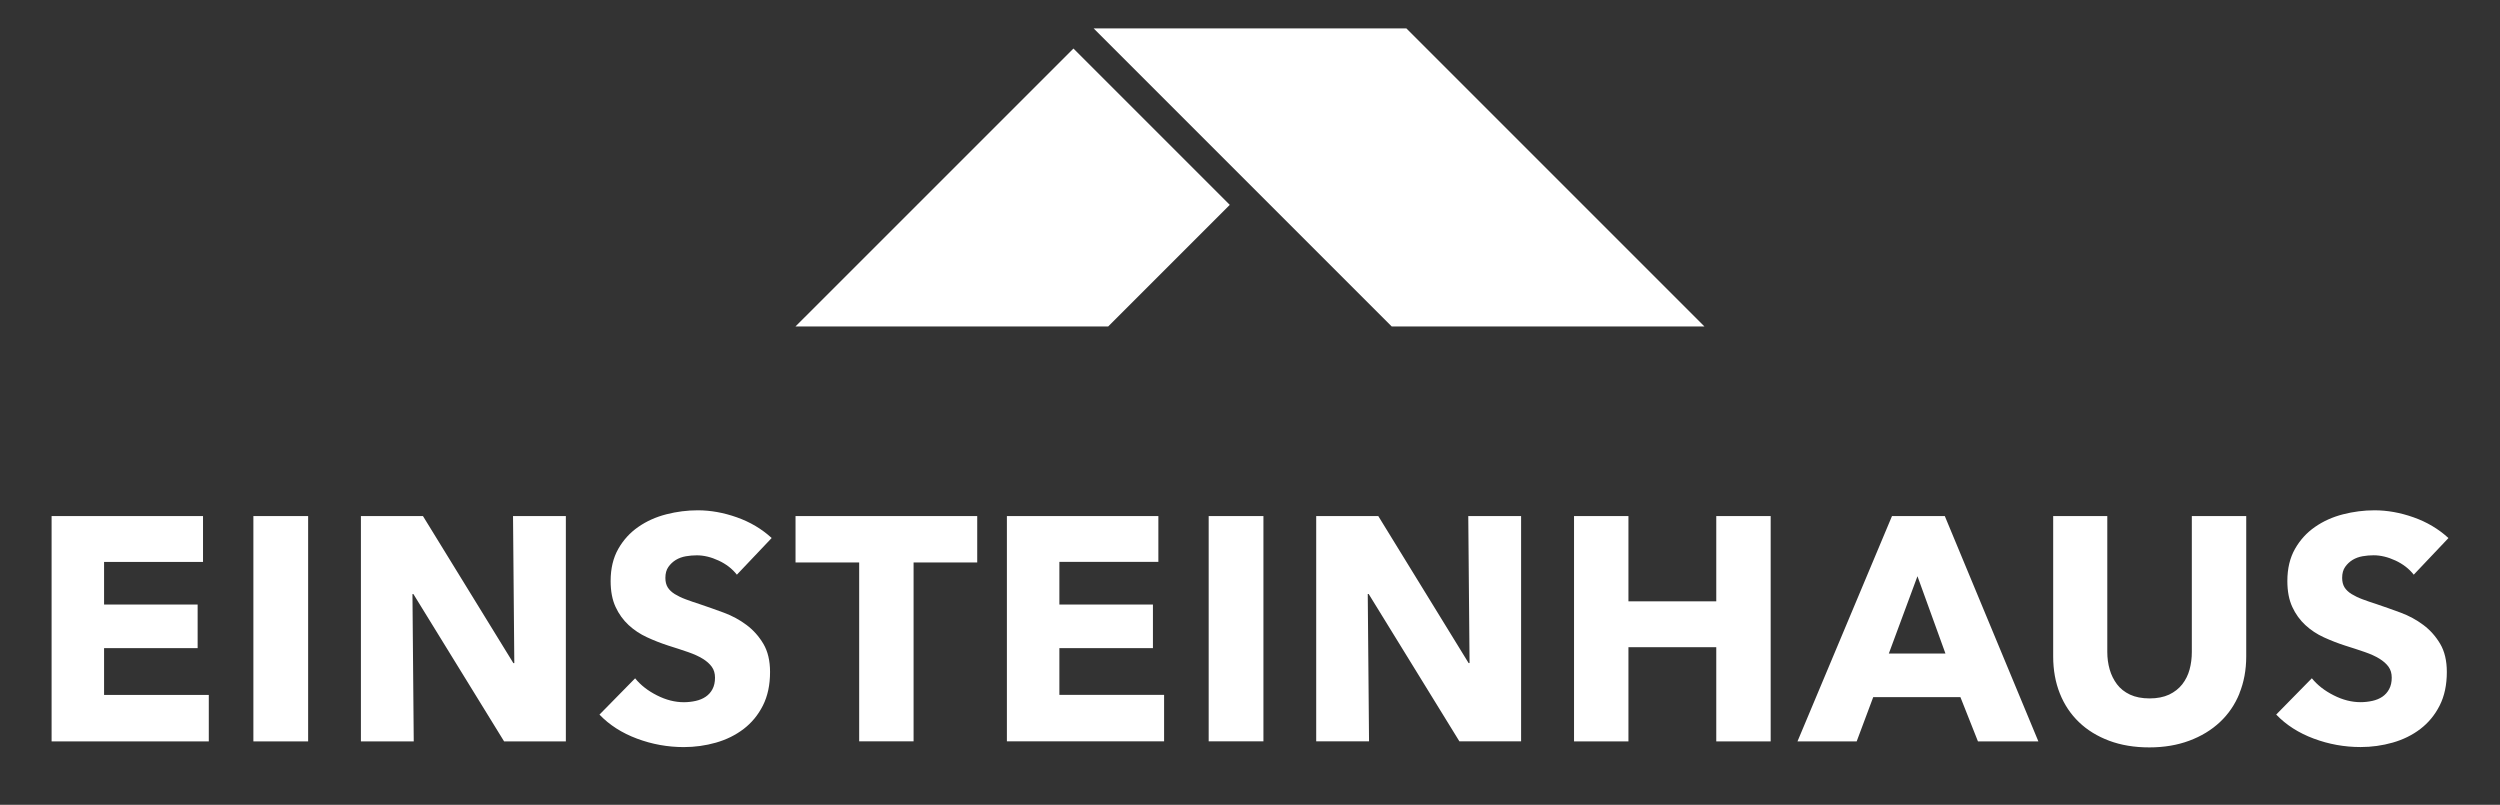 <?xml version="1.0" encoding="UTF-8"?>
<svg id="Ebene_1" xmlns="http://www.w3.org/2000/svg" viewBox="0 0 506.36 163.01">
  <rect x="0" y="0" width="506.36" height="163.01" fill="#333333" stroke="none"/>
  <defs>
    <style>
      .cls-1 {
        fill: #fff;
      }
    </style>
  </defs>
  <path class="cls-1" d="M279.16,104.52h-12.57v45.63h10.7l-.26-29.84h.19l18.37,29.84h12.5v-45.63h-10.7l.26,29.78h-.19l-18.3-29.78ZM255.9,104.52h-11.09v45.63h11.09v-45.63ZM234.62,104.52h-30.68v45.63h31.84v-9.41h-21.21v-9.47h18.95v-8.83h-18.95v-8.64h20.05v-9.28ZM197.93,104.52h-36.8v9.41h12.89v36.22h11.02v-36.22h12.89v-9.41ZM10.45,150.16h31.84v-9.41h-21.21v-9.47h18.95v-8.83h-18.95v-8.64h20.04v-9.28H10.45v45.63ZM51.32,150.16h11.09v-45.63h-11.09v45.63ZM102.11,150.16h12.5v-45.63h-10.7l.26,29.78h-.19l-18.31-29.78h-12.57v45.63h10.7l-.26-29.84h.19l18.37,29.84ZM149.27,116.38l7.03-7.41c-2.02-1.85-4.37-3.24-7.06-4.19-2.69-.95-5.32-1.42-7.9-1.42-2.15,0-4.28.27-6.38.81-2.11.54-4,1.39-5.67,2.55-1.68,1.16-3.03,2.64-4.06,4.45-1.03,1.81-1.55,3.98-1.55,6.51,0,2.06.33,3.81,1,5.25.66,1.44,1.55,2.66,2.64,3.67s2.34,1.84,3.74,2.48c1.4.65,2.82,1.2,4.29,1.68,1.5.47,2.85.91,4.03,1.32,1.18.41,2.17.86,2.96,1.35.8.49,1.41,1.04,1.84,1.64.43.6.64,1.33.64,2.19,0,.9-.17,1.68-.51,2.32-.34.65-.81,1.16-1.39,1.55-.58.39-1.26.67-2.03.84-.77.17-1.57.26-2.38.26-1.8,0-3.62-.46-5.45-1.39-1.83-.92-3.3-2.07-4.42-3.45l-7.22,7.35c2.02,2.11,4.55,3.73,7.61,4.87,3.05,1.14,6.21,1.71,9.47,1.71,2.23,0,4.4-.3,6.51-.9,2.1-.6,3.97-1.52,5.61-2.77,1.63-1.25,2.93-2.82,3.9-4.74s1.45-4.18,1.45-6.8c0-2.28-.45-4.18-1.35-5.7-.9-1.52-2.04-2.8-3.42-3.83-1.38-1.03-2.9-1.86-4.58-2.48-1.68-.62-3.29-1.19-4.83-1.71-1.07-.34-2.04-.68-2.9-1-.86-.32-1.6-.68-2.22-1.06-.62-.39-1.1-.84-1.42-1.35-.32-.52-.48-1.16-.48-1.93,0-.9.2-1.64.61-2.22.41-.58.91-1.05,1.51-1.42.6-.36,1.28-.61,2.03-.74.75-.13,1.49-.19,2.22-.19,1.42,0,2.89.35,4.41,1.06,1.53.71,2.76,1.66,3.71,2.87M249.09,41.5l-31.67-31.67-56.3,56.29h63.34l24.63-24.63ZM281.89,66.13h63.34l-60.38-60.38h-63.34l60.38,60.38ZM347.62,150.16h11.02v-45.63h-11.02v17.27h-17.79v-17.27h-11.02v45.63h11.02v-19.08h17.79v19.08ZM394.04,132.37h-11.47l5.8-15.66,5.67,15.66ZM400.61,150.16h12.25l-18.95-45.63h-10.7l-19.14,45.63h11.99l3.35-8.96h17.66l3.55,8.96ZM453.57,140.46c.92-2.26,1.39-4.76,1.39-7.51v-28.42h-11.02v27.52c0,1.25-.15,2.43-.45,3.54-.3,1.12-.8,2.12-1.48,3-.69.88-1.58,1.58-2.67,2.1-1.1.51-2.42.77-3.96.77s-2.87-.26-3.96-.77c-1.1-.52-1.98-1.22-2.64-2.1s-1.16-1.88-1.48-3c-.32-1.12-.48-2.3-.48-3.54v-27.52h-10.96v28.42c0,2.75.45,5.25,1.35,7.51.9,2.26,2.19,4.19,3.87,5.8,1.67,1.61,3.72,2.87,6.12,3.77,2.41.9,5.11,1.35,8.12,1.35s5.66-.45,8.09-1.35c2.43-.9,4.5-2.16,6.22-3.77,1.72-1.61,3.04-3.54,3.96-5.8M495.91,108.97c-2.02-1.85-4.37-3.24-7.06-4.19-2.69-.95-5.32-1.42-7.9-1.42-2.15,0-4.27.27-6.38.81-2.11.54-4,1.39-5.67,2.55-1.68,1.16-3.03,2.64-4.06,4.45-1.03,1.81-1.55,3.98-1.55,6.51,0,2.06.33,3.81,1,5.25.66,1.44,1.55,2.66,2.64,3.67s2.34,1.84,3.74,2.48c1.4.64,2.83,1.2,4.29,1.67,1.5.47,2.85.91,4.03,1.32,1.18.41,2.17.86,2.96,1.35.79.49,1.41,1.04,1.84,1.64.43.6.64,1.33.64,2.19,0,.9-.17,1.68-.52,2.32-.34.65-.81,1.16-1.38,1.55-.58.39-1.26.67-2.03.84-.77.17-1.57.26-2.38.26-1.81,0-3.62-.46-5.45-1.39-1.83-.92-3.3-2.07-4.42-3.45l-7.22,7.35c2.02,2.11,4.55,3.73,7.61,4.87,3.05,1.14,6.21,1.71,9.48,1.71,2.23,0,4.4-.3,6.51-.9,2.1-.6,3.98-1.52,5.61-2.77,1.63-1.25,2.93-2.82,3.9-4.74.97-1.91,1.45-4.18,1.45-6.8,0-2.28-.45-4.18-1.35-5.7-.9-1.52-2.04-2.8-3.42-3.83-1.38-1.03-2.9-1.86-4.58-2.48-1.68-.62-3.29-1.19-4.83-1.71-1.08-.34-2.04-.68-2.9-1-.86-.32-1.6-.68-2.22-1.06-.62-.39-1.1-.84-1.42-1.35-.32-.52-.48-1.16-.48-1.93,0-.9.2-1.64.61-2.22.41-.58.91-1.05,1.51-1.42.6-.36,1.28-.61,2.03-.74.75-.13,1.49-.19,2.22-.19,1.42,0,2.89.35,4.42,1.06,1.52.71,2.76,1.66,3.71,2.87l7.02-7.41Z"/>
</svg>